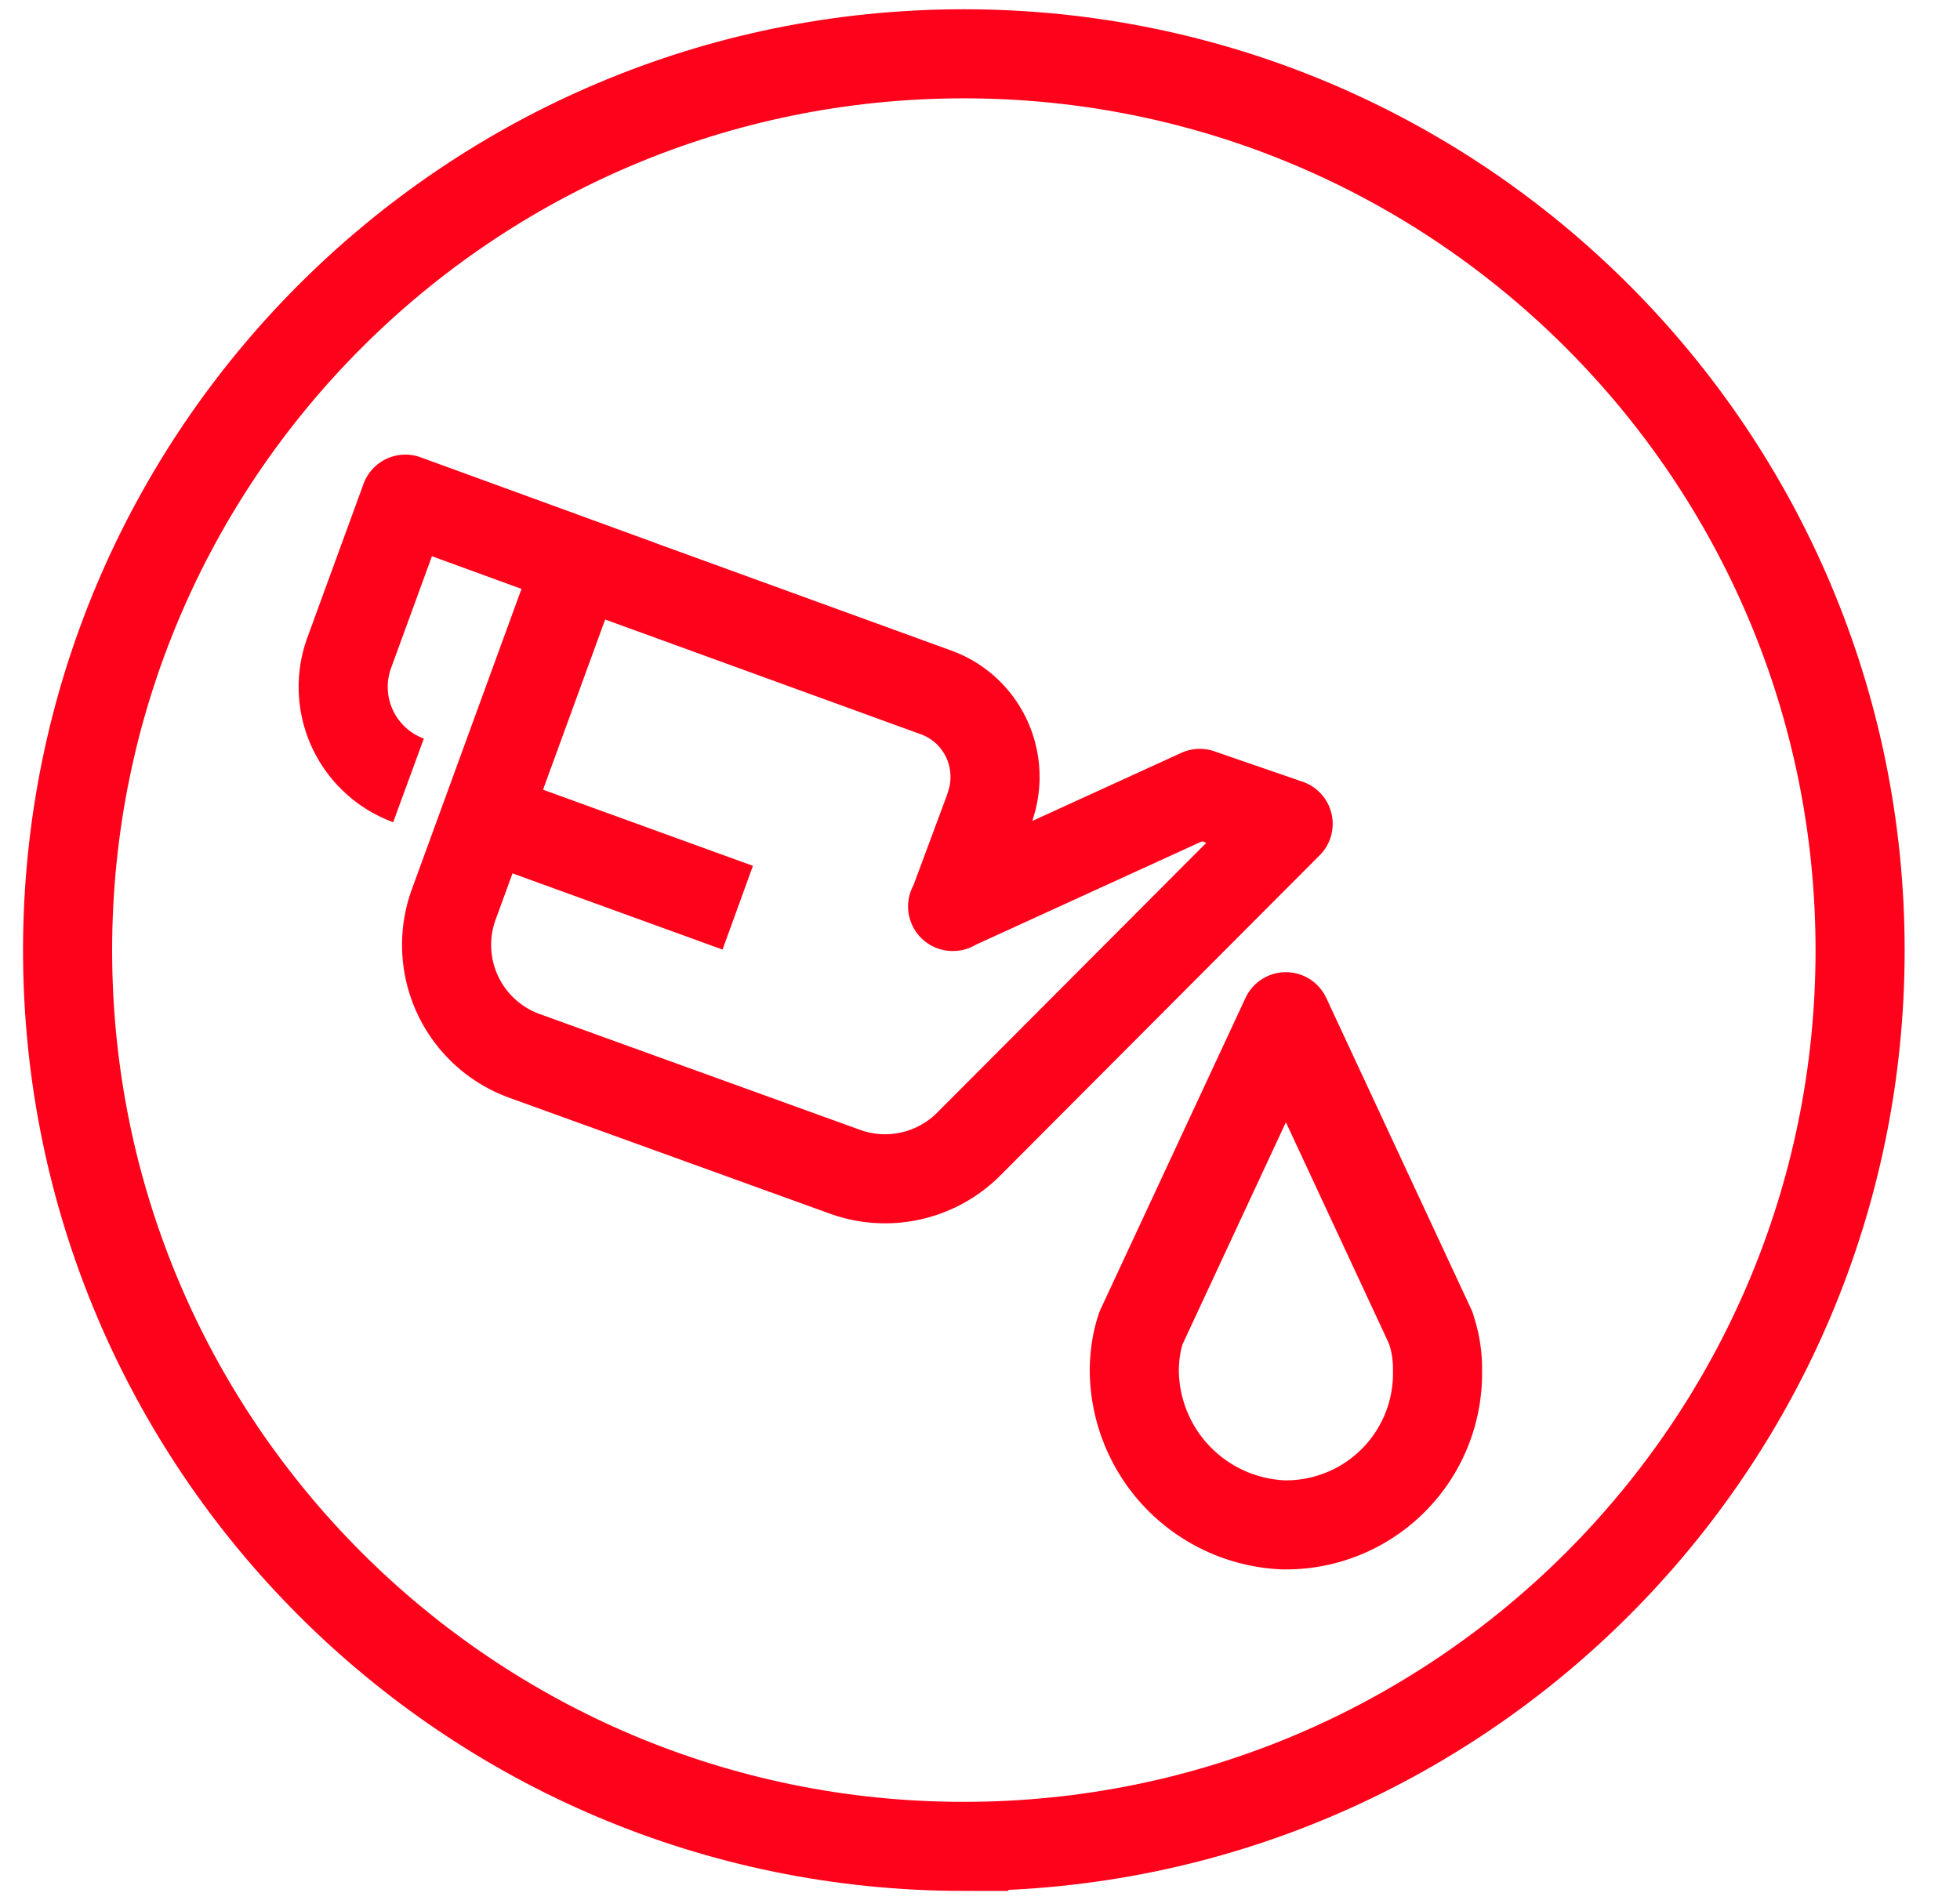 <svg xmlns="http://www.w3.org/2000/svg" fill="none" viewBox="0 0 33 32"><g stroke="#FE021B" stroke-width="1.5"><path stroke-miterlimit="10" d="M16.228 31.094c8.338 0 15.09-6.76 15.09-15.09S24.566.906 16.228.906c-8.338 0-15.09 6.76-15.09 15.098 0 8.338 6.76 15.09 15.09 15.09Z"/><path stroke-linejoin="round" d="m8.177 13.746 4.244 1.54M10.76 9.841 6.825 8.406l-.952 2.606a1.677 1.677 0 0 0 1.005 2.13m17.212 9.221-2.44-5.241-2.439 5.241c-.075.22-.106.446-.113.672a2.62 2.62 0 0 0 2.507 2.644 2.55 2.55 0 0 0 2.598-2.508v-.121c0-.234-.037-.46-.113-.68v-.007Zm-8.05-7.1 4.16-1.902 1.488.513-5.385 5.4a1.988 1.988 0 0 1-2.092.453L8.826 17.78a1.988 1.988 0 0 1-1.185-2.553l2.1-5.755 6.004 2.183c.793.279 1.2 1.148.92 1.94v.008l-.618 1.662h-.008Z"/></g></svg>